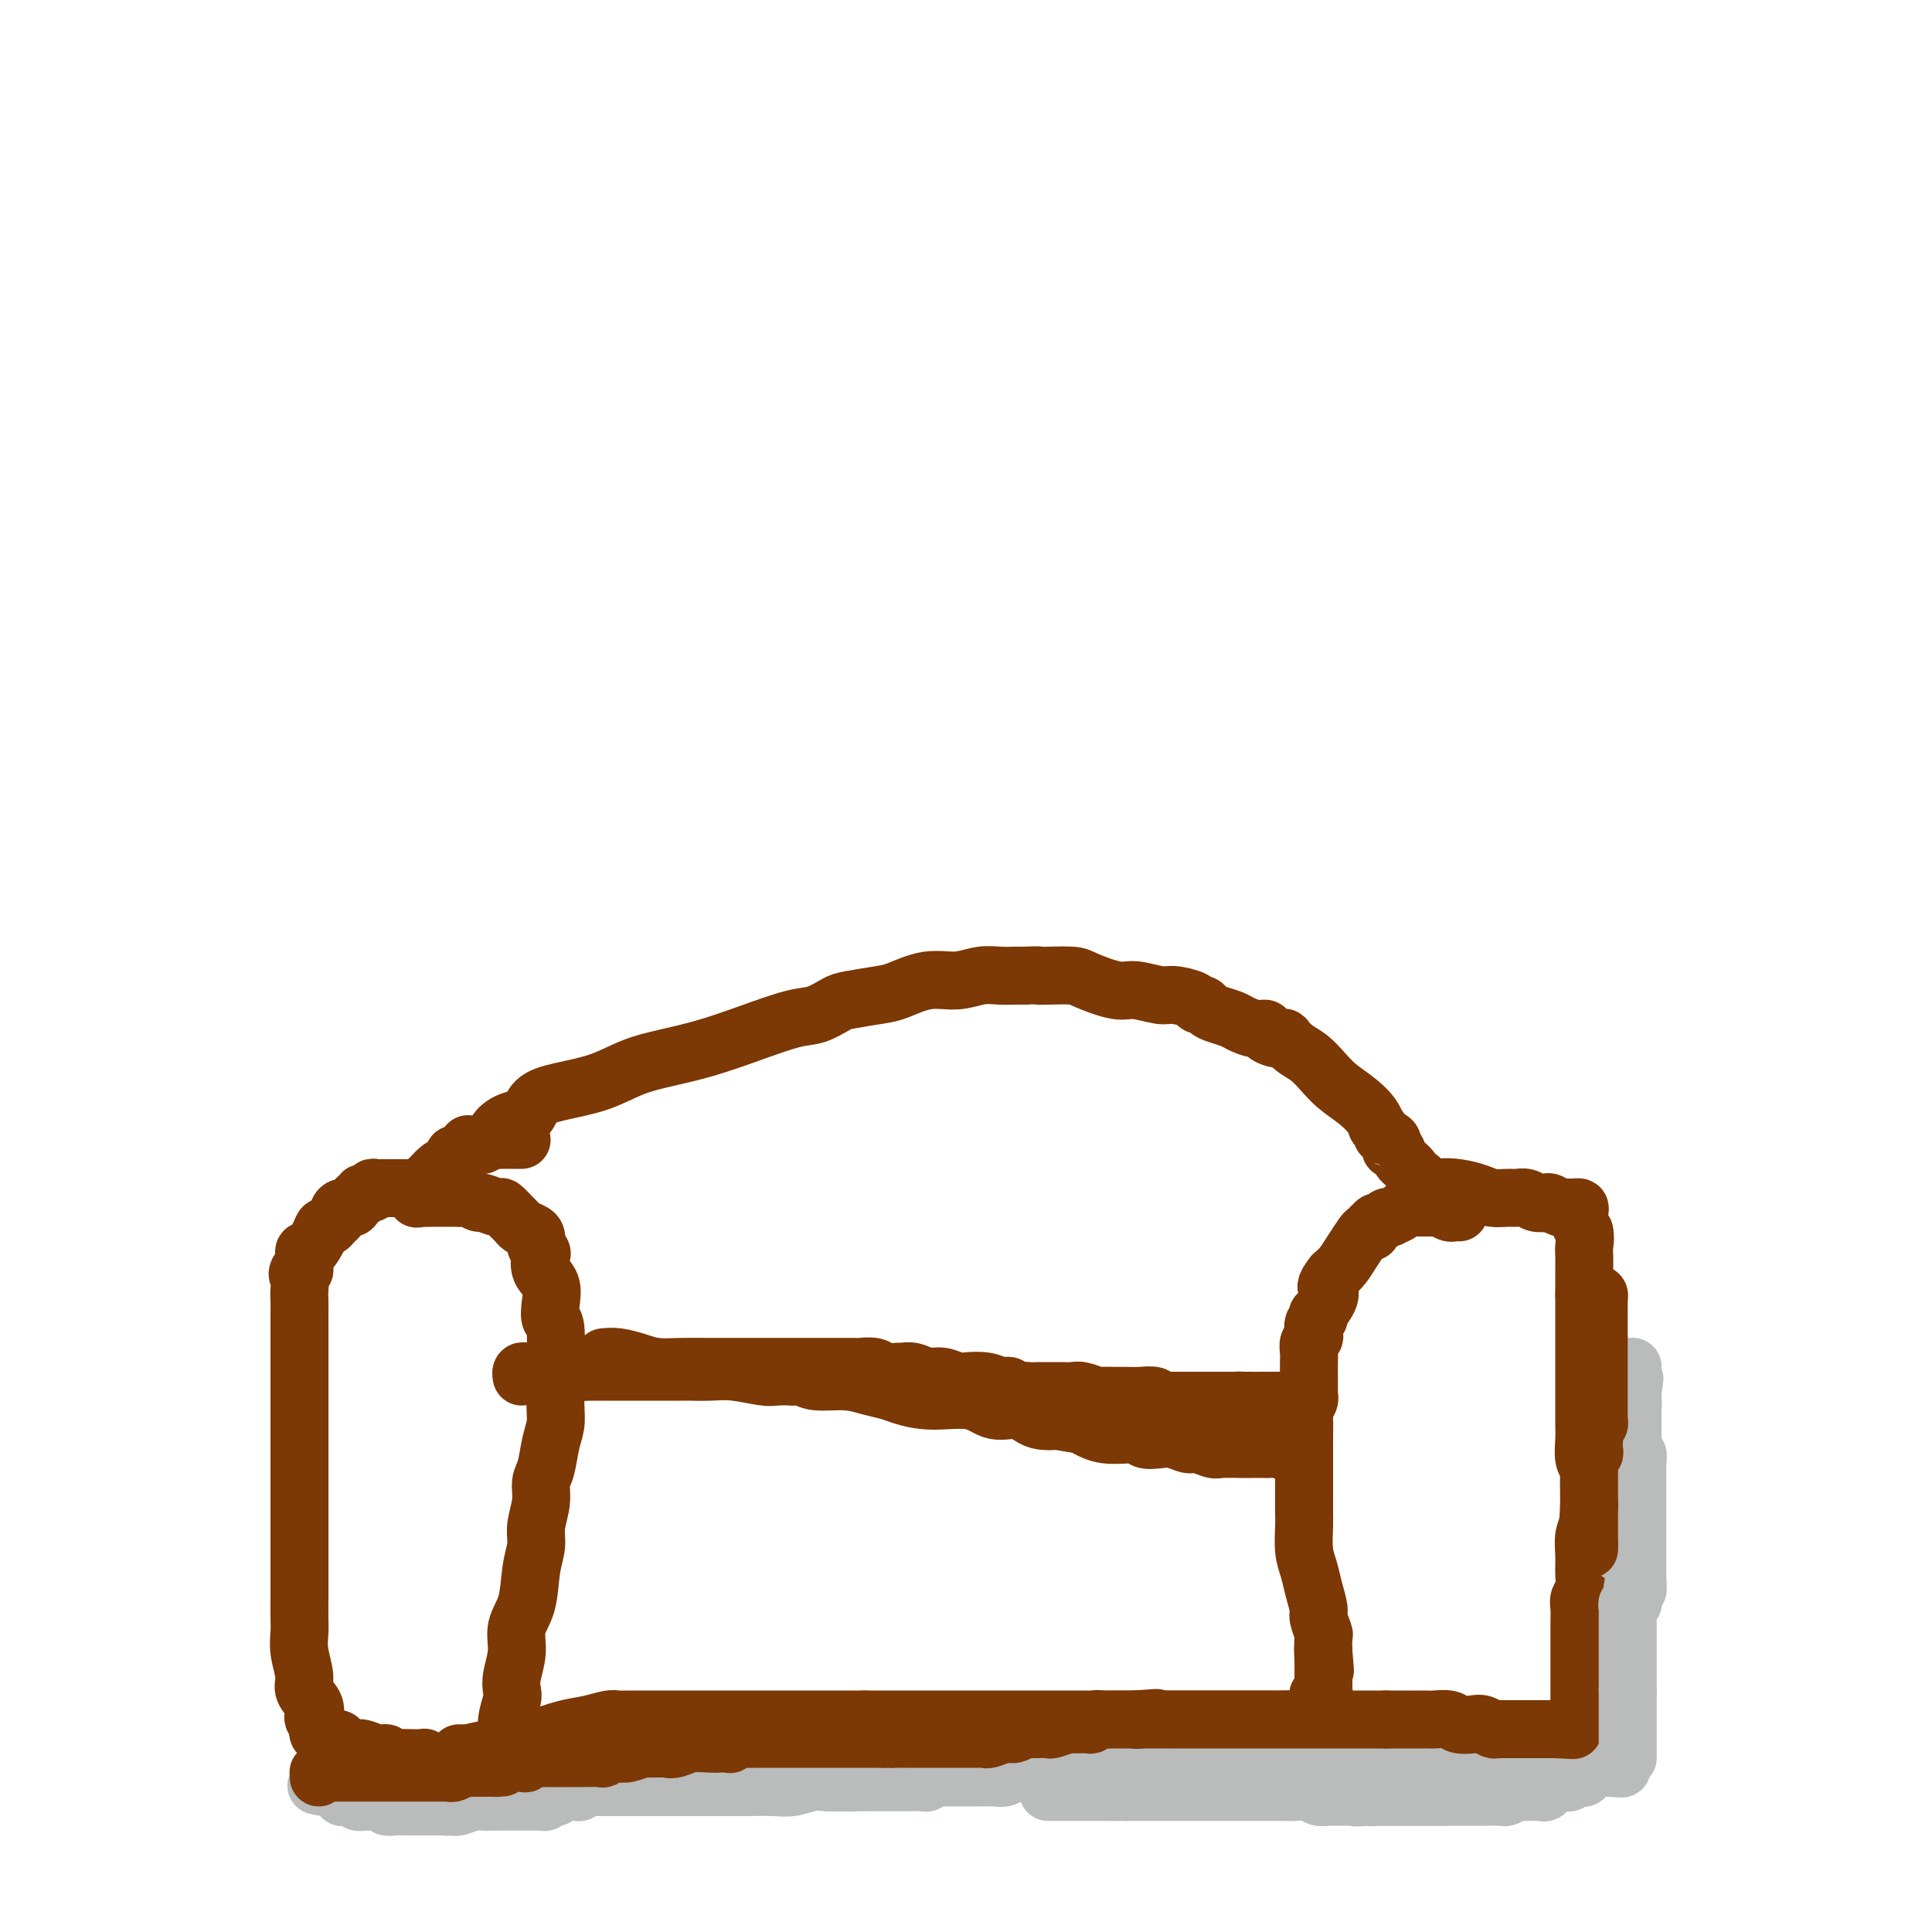<svg viewBox='0 0 400 400' version='1.1' xmlns='http://www.w3.org/2000/svg' xmlns:xlink='http://www.w3.org/1999/xlink'><g fill='none' stroke='#7C3805' stroke-width='12' stroke-linecap='round' stroke-linejoin='round'><path d='M94,240c0.233,0.201 0.467,0.402 1,0c0.533,-0.402 1.367,-1.407 2,-2c0.633,-0.593 1.066,-0.773 2,-1c0.934,-0.227 2.370,-0.501 3,-1c0.630,-0.499 0.454,-1.222 1,-2c0.546,-0.778 1.813,-1.611 3,-2c1.187,-0.389 2.293,-0.334 3,-1c0.707,-0.666 1.015,-2.051 2,-3c0.985,-0.949 2.648,-1.461 5,-2c2.352,-0.539 5.395,-1.105 8,-2c2.605,-0.895 4.773,-2.117 7,-3c2.227,-0.883 4.513,-1.426 7,-2c2.487,-0.574 5.173,-1.180 8,-2c2.827,-0.820 5.793,-1.855 9,-3c3.207,-1.145 6.655,-2.401 9,-3c2.345,-0.599 3.588,-0.540 5,-1c1.412,-0.460 2.995,-1.437 4,-2c1.005,-0.563 1.433,-0.710 3,-1c1.567,-0.290 4.274,-0.722 6,-1c1.726,-0.278 2.471,-0.400 4,-1c1.529,-0.600 3.841,-1.677 6,-2c2.159,-0.323 4.164,0.110 6,0c1.836,-0.110 3.502,-0.761 5,-1c1.498,-0.239 2.826,-0.064 4,0c1.174,0.064 2.192,0.018 3,0c0.808,-0.018 1.404,-0.009 2,0'/><path d='M212,202c3.726,-0.157 3.043,-0.048 3,0c-0.043,0.048 0.556,0.036 2,0c1.444,-0.036 3.735,-0.097 5,0c1.265,0.097 1.506,0.351 3,1c1.494,0.649 4.243,1.693 6,2c1.757,0.307 2.523,-0.124 4,0c1.477,0.124 3.667,0.803 5,1c1.333,0.197 1.810,-0.088 3,0c1.190,0.088 3.094,0.548 4,1c0.906,0.452 0.813,0.895 1,1c0.187,0.105 0.654,-0.127 1,0c0.346,0.127 0.571,0.612 1,1c0.429,0.388 1.061,0.678 2,1c0.939,0.322 2.183,0.678 3,1c0.817,0.322 1.206,0.612 2,1c0.794,0.388 1.991,0.875 3,1c1.009,0.125 1.829,-0.110 2,0c0.171,0.110 -0.308,0.566 0,1c0.308,0.434 1.402,0.847 2,1c0.598,0.153 0.701,0.047 1,0c0.299,-0.047 0.793,-0.036 1,0c0.207,0.036 0.128,0.095 0,0c-0.128,-0.095 -0.303,-0.346 0,0c0.303,0.346 1.085,1.289 2,2c0.915,0.711 1.965,1.191 3,2c1.035,0.809 2.057,1.947 3,3c0.943,1.053 1.808,2.020 3,3c1.192,0.980 2.711,1.974 4,3c1.289,1.026 2.347,2.084 3,3c0.653,0.916 0.901,1.690 1,2c0.099,0.310 0.050,0.155 0,0'/><path d='M285,233c2.272,2.570 0.952,1.993 1,2c0.048,0.007 1.465,0.596 2,1c0.535,0.404 0.188,0.621 0,1c-0.188,0.379 -0.218,0.918 0,1c0.218,0.082 0.684,-0.293 1,0c0.316,0.293 0.481,1.254 1,2c0.519,0.746 1.392,1.275 2,2c0.608,0.725 0.950,1.644 1,2c0.050,0.356 -0.193,0.147 0,0c0.193,-0.147 0.821,-0.232 1,0c0.179,0.232 -0.092,0.781 0,1c0.092,0.219 0.546,0.110 1,0'/><path d='M295,245c2.039,2.095 2.136,1.332 3,1c0.864,-0.332 2.497,-0.232 4,0c1.503,0.232 2.878,0.597 4,1c1.122,0.403 1.991,0.844 3,1c1.009,0.156 2.158,0.028 3,0c0.842,-0.028 1.376,0.044 2,0c0.624,-0.044 1.336,-0.204 2,0c0.664,0.204 1.278,0.773 2,1c0.722,0.227 1.551,0.113 2,0c0.449,-0.113 0.516,-0.227 1,0c0.484,0.227 1.383,0.793 2,1c0.617,0.207 0.953,0.056 1,0c0.047,-0.056 -0.194,-0.016 0,0c0.194,0.016 0.823,0.006 1,0c0.177,-0.006 -0.097,-0.010 0,0c0.097,0.010 0.565,0.033 1,0c0.435,-0.033 0.838,-0.122 1,0c0.162,0.122 0.082,0.456 0,1c-0.082,0.544 -0.166,1.298 0,2c0.166,0.702 0.583,1.351 1,2'/><path d='M328,255c0.309,1.363 0.083,2.269 0,3c-0.083,0.731 -0.022,1.286 0,2c0.022,0.714 0.006,1.585 0,3c-0.006,1.415 -0.002,3.372 0,5c0.002,1.628 0.000,2.928 0,4c-0.000,1.072 -0.000,1.918 0,3c0.000,1.082 -0.000,2.401 0,4c0.000,1.599 0.000,3.480 0,5c-0.000,1.520 -0.001,2.680 0,4c0.001,1.320 0.004,2.801 0,4c-0.004,1.199 -0.015,2.116 0,3c0.015,0.884 0.058,1.734 0,3c-0.058,1.266 -0.215,2.946 0,4c0.215,1.054 0.804,1.481 1,2c0.196,0.519 -0.000,1.128 0,3c0.000,1.872 0.197,5.005 0,7c-0.197,1.995 -0.789,2.852 -1,4c-0.211,1.148 -0.043,2.585 0,4c0.043,1.415 -0.041,2.806 0,4c0.041,1.194 0.207,2.191 0,3c-0.207,0.809 -0.788,1.429 -1,2c-0.212,0.571 -0.057,1.094 0,2c0.057,0.906 0.015,2.194 0,3c-0.015,0.806 -0.004,1.131 0,2c0.004,0.869 0.001,2.281 0,3c-0.001,0.719 -0.000,0.746 0,2c0.000,1.254 0.000,3.737 0,5c-0.000,1.263 -0.000,1.308 0,2c0.000,0.692 0.000,2.033 0,3c-0.000,0.967 -0.000,1.562 0,2c0.000,0.438 0.000,0.719 0,1'/><path d='M327,356c-0.156,15.711 -0.044,4.489 0,0c0.044,-4.489 0.022,-2.244 0,0'/><path d='M302,251c0.097,0.008 0.194,0.016 0,0c-0.194,-0.016 -0.680,-0.057 -1,0c-0.320,0.057 -0.473,0.212 -1,0c-0.527,-0.212 -1.426,-0.789 -2,-1c-0.574,-0.211 -0.821,-0.054 -1,0c-0.179,0.054 -0.290,0.004 -1,0c-0.710,-0.004 -2.018,0.038 -3,0c-0.982,-0.038 -1.639,-0.155 -2,0c-0.361,0.155 -0.425,0.581 -1,1c-0.575,0.419 -1.659,0.829 -2,1c-0.341,0.171 0.063,0.102 0,0c-0.063,-0.102 -0.591,-0.239 -1,0c-0.409,0.239 -0.697,0.852 -1,1c-0.303,0.148 -0.620,-0.171 -1,0c-0.380,0.171 -0.822,0.832 -1,1c-0.178,0.168 -0.092,-0.156 0,0c0.092,0.156 0.190,0.794 0,1c-0.190,0.206 -0.670,-0.019 -1,0c-0.330,0.019 -0.511,0.284 -1,1c-0.489,0.716 -1.285,1.885 -2,3c-0.715,1.115 -1.347,2.176 -2,3c-0.653,0.824 -1.326,1.412 -2,2'/><path d='M276,264c-1.960,2.464 -1.361,2.625 -1,3c0.361,0.375 0.485,0.964 0,2c-0.485,1.036 -1.580,2.519 -2,3c-0.420,0.481 -0.164,-0.040 0,0c0.164,0.040 0.236,0.640 0,1c-0.236,0.360 -0.781,0.481 -1,1c-0.219,0.519 -0.111,1.437 0,2c0.111,0.563 0.226,0.772 0,1c-0.226,0.228 -0.793,0.474 -1,1c-0.207,0.526 -0.056,1.331 0,2c0.056,0.669 0.016,1.200 0,2c-0.016,0.800 -0.008,1.867 0,3c0.008,1.133 0.016,2.332 0,3c-0.016,0.668 -0.057,0.804 0,1c0.057,0.196 0.211,0.453 0,1c-0.211,0.547 -0.789,1.385 -1,2c-0.211,0.615 -0.057,1.006 0,2c0.057,0.994 0.015,2.591 0,4c-0.015,1.409 -0.004,2.630 0,4c0.004,1.370 0.000,2.891 0,4c-0.000,1.109 0.003,1.808 0,3c-0.003,1.192 -0.012,2.877 0,4c0.012,1.123 0.046,1.684 0,3c-0.046,1.316 -0.171,3.387 0,5c0.171,1.613 0.638,2.769 1,4c0.362,1.231 0.619,2.538 1,4c0.381,1.462 0.887,3.080 1,4c0.113,0.920 -0.165,1.144 0,2c0.165,0.856 0.775,2.346 1,3c0.225,0.654 0.064,0.473 0,1c-0.064,0.527 -0.032,1.764 0,3'/><path d='M274,342c0.619,7.644 0.166,1.754 0,0c-0.166,-1.754 -0.045,0.629 0,2c0.045,1.371 0.013,1.730 0,2c-0.013,0.270 -0.007,0.451 0,1c0.007,0.549 0.016,1.467 0,2c-0.016,0.533 -0.057,0.683 0,1c0.057,0.317 0.211,0.803 0,1c-0.211,0.197 -0.789,0.104 -1,0c-0.211,-0.104 -0.057,-0.220 0,0c0.057,0.220 0.016,0.777 0,1c-0.016,0.223 -0.008,0.111 0,0'/><path d='M108,236c-0.336,0.000 -0.671,0.000 -1,0c-0.329,-0.000 -0.651,-0.001 -1,0c-0.349,0.001 -0.723,0.004 -1,0c-0.277,-0.004 -0.455,-0.015 -1,0c-0.545,0.015 -1.455,0.057 -2,0c-0.545,-0.057 -0.724,-0.211 -1,0c-0.276,0.211 -0.649,0.788 -1,1c-0.351,0.212 -0.682,0.061 -1,0c-0.318,-0.061 -0.624,-0.031 -1,0c-0.376,0.031 -0.821,0.065 -1,0c-0.179,-0.065 -0.090,-0.228 0,0c0.090,0.228 0.182,0.849 0,1c-0.182,0.151 -0.640,-0.166 -1,0c-0.360,0.166 -0.624,0.817 -1,1c-0.376,0.183 -0.864,-0.102 -1,0c-0.136,0.102 0.079,0.590 0,1c-0.079,0.410 -0.451,0.740 -1,1c-0.549,0.260 -1.275,0.448 -2,1c-0.725,0.552 -1.448,1.468 -2,2c-0.552,0.532 -0.932,0.681 -1,1c-0.068,0.319 0.178,0.807 0,1c-0.178,0.193 -0.779,0.090 -1,0c-0.221,-0.090 -0.063,-0.169 0,0c0.063,0.169 0.032,0.584 0,1'/><path d='M87,247c-1.443,1.619 -0.551,1.166 0,1c0.551,-0.166 0.762,-0.045 1,0c0.238,0.045 0.501,0.012 1,0c0.499,-0.012 1.232,-0.004 2,0c0.768,0.004 1.572,0.005 2,0c0.428,-0.005 0.480,-0.017 1,0c0.520,0.017 1.509,0.061 2,0c0.491,-0.061 0.484,-0.228 1,0c0.516,0.228 1.557,0.853 2,1c0.443,0.147 0.290,-0.182 1,0c0.710,0.182 2.283,0.875 3,1c0.717,0.125 0.577,-0.317 1,0c0.423,0.317 1.409,1.394 2,2c0.591,0.606 0.785,0.743 1,1c0.215,0.257 0.449,0.636 1,1c0.551,0.364 1.417,0.713 2,1c0.583,0.287 0.881,0.510 1,1c0.119,0.490 0.060,1.245 0,2'/><path d='M111,258c1.496,1.543 1.237,1.402 1,2c-0.237,0.598 -0.452,1.937 0,3c0.452,1.063 1.571,1.851 2,3c0.429,1.149 0.168,2.660 0,4c-0.168,1.340 -0.241,2.508 0,3c0.241,0.492 0.798,0.308 1,2c0.202,1.692 0.051,5.259 0,7c-0.051,1.741 -0.002,1.656 0,3c0.002,1.344 -0.042,4.116 0,6c0.042,1.884 0.170,2.880 0,4c-0.170,1.120 -0.638,2.365 -1,4c-0.362,1.635 -0.618,3.661 -1,5c-0.382,1.339 -0.890,1.990 -1,3c-0.110,1.010 0.179,2.380 0,4c-0.179,1.620 -0.826,3.489 -1,5c-0.174,1.511 0.126,2.664 0,4c-0.126,1.336 -0.679,2.854 -1,5c-0.321,2.146 -0.412,4.921 -1,7c-0.588,2.079 -1.673,3.461 -2,5c-0.327,1.539 0.105,3.233 0,5c-0.105,1.767 -0.746,3.607 -1,5c-0.254,1.393 -0.121,2.338 0,3c0.121,0.662 0.228,1.042 0,2c-0.228,0.958 -0.793,2.495 -1,4c-0.207,1.505 -0.055,2.978 0,4c0.055,1.022 0.015,1.594 0,2c-0.015,0.406 -0.004,0.645 0,1c0.004,0.355 0.001,0.826 0,1c-0.001,0.174 -0.000,0.050 0,0c0.000,-0.050 0.000,-0.025 0,0'/><path d='M96,247c-0.789,0.008 -1.579,0.016 -2,0c-0.421,-0.016 -0.474,-0.057 -1,0c-0.526,0.057 -1.525,0.211 -2,0c-0.475,-0.211 -0.427,-0.789 -1,-1c-0.573,-0.211 -1.768,-0.057 -2,0c-0.232,0.057 0.499,0.015 0,0c-0.499,-0.015 -2.228,-0.004 -3,0c-0.772,0.004 -0.588,0.001 -1,0c-0.412,-0.001 -1.419,0.000 -2,0c-0.581,-0.000 -0.734,-0.001 -1,0c-0.266,0.001 -0.643,0.004 -1,0c-0.357,-0.004 -0.692,-0.016 -1,0c-0.308,0.016 -0.589,0.061 -1,0c-0.411,-0.061 -0.950,-0.229 -1,0c-0.050,0.229 0.391,0.854 0,1c-0.391,0.146 -1.614,-0.186 -2,0c-0.386,0.186 0.064,0.890 0,1c-0.064,0.110 -0.643,-0.374 -1,0c-0.357,0.374 -0.491,1.605 -1,2c-0.509,0.395 -1.393,-0.048 -2,0c-0.607,0.048 -0.936,0.586 -1,1c-0.064,0.414 0.139,0.704 0,1c-0.139,0.296 -0.618,0.599 -1,1c-0.382,0.401 -0.666,0.901 -1,1c-0.334,0.099 -0.716,-0.202 -1,0c-0.284,0.202 -0.468,0.908 -1,2c-0.532,1.092 -1.411,2.571 -2,3c-0.589,0.429 -0.889,-0.192 -1,0c-0.111,0.192 -0.032,1.198 0,2c0.032,0.802 0.016,1.401 0,2'/><path d='M63,263c-2.083,2.255 -1.290,-0.108 -1,0c0.290,0.108 0.078,2.686 0,4c-0.078,1.314 -0.021,1.362 0,2c0.021,0.638 0.006,1.865 0,3c-0.006,1.135 -0.001,2.177 0,4c0.001,1.823 0.000,4.428 0,6c-0.000,1.572 -0.000,2.110 0,3c0.000,0.890 0.000,2.131 0,3c-0.000,0.869 -0.000,1.365 0,2c0.000,0.635 0.000,1.409 0,4c-0.000,2.591 -0.000,7.000 0,9c0.000,2.000 0.000,1.592 0,2c-0.000,0.408 -0.000,1.631 0,4c0.000,2.369 0.000,5.882 0,8c-0.000,2.118 -0.000,2.839 0,4c0.000,1.161 0.000,2.761 0,4c-0.000,1.239 -0.001,2.118 0,3c0.001,0.882 0.005,1.766 0,3c-0.005,1.234 -0.017,2.819 0,4c0.017,1.181 0.065,1.958 0,3c-0.065,1.042 -0.241,2.349 0,4c0.241,1.651 0.901,3.647 1,5c0.099,1.353 -0.362,2.065 0,3c0.362,0.935 1.547,2.093 2,3c0.453,0.907 0.173,1.563 0,2c-0.173,0.437 -0.239,0.656 0,1c0.239,0.344 0.783,0.813 1,1c0.217,0.187 0.109,0.094 0,0'/><path d='M66,357c0.636,2.482 0.225,1.187 0,1c-0.225,-0.187 -0.263,0.734 0,1c0.263,0.266 0.829,-0.122 1,0c0.171,0.122 -0.053,0.755 0,1c0.053,0.245 0.383,0.103 1,0c0.617,-0.103 1.520,-0.167 2,0c0.480,0.167 0.538,0.566 1,1c0.462,0.434 1.327,0.905 2,1c0.673,0.095 1.153,-0.185 2,0c0.847,0.185 2.061,0.834 3,1c0.939,0.166 1.603,-0.152 2,0c0.397,0.152 0.527,0.773 1,1c0.473,0.227 1.288,0.060 2,0c0.712,-0.060 1.322,-0.012 2,0c0.678,0.012 1.423,-0.011 2,0c0.577,0.011 0.985,0.055 1,0c0.015,-0.055 -0.365,-0.211 0,0c0.365,0.211 1.474,0.789 2,1c0.526,0.211 0.469,0.057 1,0c0.531,-0.057 1.648,-0.015 2,0c0.352,0.015 -0.063,0.004 0,0c0.063,-0.004 0.605,-0.001 1,0c0.395,0.001 0.645,0.000 1,0c0.355,-0.000 0.816,-0.000 1,0c0.184,0.000 0.092,0.000 0,0'/><path d='M95,363c0.273,0.009 0.545,0.018 1,0c0.455,-0.018 1.092,-0.063 1,0c-0.092,0.063 -0.914,0.234 0,0c0.914,-0.234 3.563,-0.875 5,-1c1.437,-0.125 1.663,0.264 3,0c1.337,-0.264 3.786,-1.181 6,-2c2.214,-0.819 4.193,-1.540 6,-2c1.807,-0.460 3.443,-0.659 5,-1c1.557,-0.341 3.036,-0.823 4,-1c0.964,-0.177 1.413,-0.047 2,0c0.587,0.047 1.311,0.013 2,0c0.689,-0.013 1.343,-0.003 3,0c1.657,0.003 4.317,0.001 7,0c2.683,-0.001 5.389,-0.000 10,0c4.611,0.000 11.126,0.000 14,0c2.874,-0.000 2.107,-0.000 4,0c1.893,0.000 6.447,0.000 11,0'/><path d='M179,356c8.939,0.000 4.786,0.000 4,0c-0.786,-0.000 1.793,-0.000 4,0c2.207,0.000 4.041,0.000 6,0c1.959,-0.000 4.044,-0.000 6,0c1.956,0.000 3.784,0.000 7,0c3.216,-0.000 7.819,-0.000 11,0c3.181,0.000 4.940,0.000 7,0c2.060,-0.000 4.422,-0.000 7,0c2.578,0.000 5.371,0.000 8,0c2.629,-0.000 5.095,-0.000 7,0c1.905,0.000 3.248,0.000 5,0c1.752,-0.000 3.914,-0.000 5,0c1.086,0.000 1.097,0.000 1,0c-0.097,-0.000 -0.301,-0.001 0,0c0.301,0.001 1.107,0.003 2,0c0.893,-0.003 1.873,-0.012 3,0c1.127,0.012 2.399,0.046 4,0c1.601,-0.046 3.530,-0.170 5,0c1.470,0.170 2.481,0.634 4,1c1.519,0.366 3.544,0.634 5,1c1.456,0.366 2.341,0.830 3,1c0.659,0.170 1.093,0.046 1,0c-0.093,-0.046 -0.712,-0.012 0,0c0.712,0.012 2.755,0.003 5,0c2.245,-0.003 4.693,-0.001 7,0c2.307,0.001 4.474,0.000 6,0c1.526,-0.000 2.411,-0.000 3,0c0.589,0.000 0.883,0.000 1,0c0.117,-0.000 0.059,-0.000 0,0'/><path d='M306,359c20.331,0.464 7.658,0.124 4,0c-3.658,-0.124 1.700,-0.033 5,0c3.300,0.033 4.542,0.009 5,0c0.458,-0.009 0.131,-0.003 0,0c-0.131,0.003 -0.065,0.001 0,0'/><path d='M270,301c-0.338,0.008 -0.676,0.016 -1,0c-0.324,-0.016 -0.634,-0.057 -1,0c-0.366,0.057 -0.788,0.211 -1,0c-0.212,-0.211 -0.215,-0.789 -1,-1c-0.785,-0.211 -2.354,-0.057 -3,0c-0.646,0.057 -0.370,0.016 -1,0c-0.630,-0.016 -2.165,-0.008 -3,0c-0.835,0.008 -0.971,0.017 -2,0c-1.029,-0.017 -2.950,-0.061 -4,0c-1.050,0.061 -1.228,0.226 -2,0c-0.772,-0.226 -2.137,-0.844 -3,-1c-0.863,-0.156 -1.225,0.150 -2,0c-0.775,-0.150 -1.963,-0.757 -3,-1c-1.037,-0.243 -1.921,-0.123 -3,0c-1.079,0.123 -2.351,0.250 -3,0c-0.649,-0.250 -0.675,-0.875 -2,-1c-1.325,-0.125 -3.950,0.250 -6,0c-2.050,-0.250 -3.525,-1.125 -5,-2'/><path d='M224,295c-8.053,-1.190 -5.186,-1.164 -5,-1c0.186,0.164 -2.311,0.465 -4,0c-1.689,-0.465 -2.571,-1.697 -4,-2c-1.429,-0.303 -3.407,0.322 -5,0c-1.593,-0.322 -2.803,-1.592 -5,-2c-2.197,-0.408 -5.383,0.044 -8,0c-2.617,-0.044 -4.665,-0.585 -6,-1c-1.335,-0.415 -1.957,-0.703 -3,-1c-1.043,-0.297 -2.508,-0.601 -4,-1c-1.492,-0.399 -3.010,-0.891 -5,-1c-1.990,-0.109 -4.452,0.167 -6,0c-1.548,-0.167 -2.183,-0.776 -3,-1c-0.817,-0.224 -1.817,-0.064 -2,0c-0.183,0.064 0.451,0.031 0,0c-0.451,-0.031 -1.988,-0.061 -3,0c-1.012,0.061 -1.500,0.212 -3,0c-1.500,-0.212 -4.010,-0.789 -6,-1c-1.990,-0.211 -3.458,-0.057 -5,0c-1.542,0.057 -3.157,0.015 -4,0c-0.843,-0.015 -0.914,-0.004 -1,0c-0.086,0.004 -0.186,0.001 -1,0c-0.814,-0.001 -2.341,-0.000 -3,0c-0.659,0.000 -0.451,0.000 -1,0c-0.549,-0.000 -1.855,-0.000 -3,0c-1.145,0.000 -2.128,0.000 -3,0c-0.872,-0.000 -1.634,-0.000 -3,0c-1.366,0.000 -3.336,0.000 -4,0c-0.664,-0.000 -0.023,-0.000 0,0c0.023,0.000 -0.571,0.000 -1,0c-0.429,-0.000 -0.694,-0.000 -1,0c-0.306,0.000 -0.653,0.000 -1,0'/><path d='M121,284c-7.172,-0.155 -2.603,-0.041 -1,0c1.603,0.041 0.241,0.011 -1,0c-1.241,-0.011 -2.360,-0.003 -3,0c-0.640,0.003 -0.802,0.001 -1,0c-0.198,-0.001 -0.434,0.000 -1,0c-0.566,-0.000 -1.462,-0.001 -2,0c-0.538,0.001 -0.719,0.004 -1,0c-0.281,-0.004 -0.664,-0.015 -1,0c-0.336,0.015 -0.626,0.056 -1,0c-0.374,-0.056 -0.831,-0.207 -1,0c-0.169,0.207 -0.048,0.774 0,1c0.048,0.226 0.024,0.113 0,0'/><path d='M125,281c0.904,-0.083 1.809,-0.166 3,0c1.191,0.166 2.670,0.580 4,1c1.330,0.420 2.512,0.845 4,1c1.488,0.155 3.283,0.042 5,0c1.717,-0.042 3.356,-0.011 5,0c1.644,0.011 3.293,0.003 5,0c1.707,-0.003 3.471,-0.001 5,0c1.529,0.001 2.822,0.000 4,0c1.178,-0.000 2.239,-0.000 3,0c0.761,0.000 1.220,0.000 2,0c0.780,-0.000 1.879,-0.001 3,0c1.121,0.001 2.263,0.004 4,0c1.737,-0.004 4.070,-0.015 5,0c0.930,0.015 0.458,0.057 1,0c0.542,-0.057 2.098,-0.212 3,0c0.902,0.212 1.151,0.793 2,1c0.849,0.207 2.299,0.040 3,0c0.701,-0.040 0.653,0.045 1,0c0.347,-0.045 1.088,-0.222 2,0c0.912,0.222 1.994,0.843 3,1c1.006,0.157 1.937,-0.150 3,0c1.063,0.150 2.260,0.758 3,1c0.740,0.242 1.025,0.117 2,0c0.975,-0.117 2.640,-0.225 4,0c1.360,0.225 2.416,0.782 3,1c0.584,0.218 0.696,0.097 1,0c0.304,-0.097 0.801,-0.171 1,0c0.199,0.171 0.099,0.585 0,1'/><path d='M209,288c4.678,0.774 2.374,0.207 2,0c-0.374,-0.207 1.184,-0.056 2,0c0.816,0.056 0.890,0.015 1,0c0.110,-0.015 0.255,-0.005 1,0c0.745,0.005 2.092,0.005 3,0c0.908,-0.005 1.379,-0.015 2,0c0.621,0.015 1.392,0.057 2,0c0.608,-0.057 1.054,-0.211 2,0c0.946,0.211 2.391,0.789 3,1c0.609,0.211 0.380,0.056 1,0c0.620,-0.056 2.088,-0.011 3,0c0.912,0.011 1.266,-0.011 2,0c0.734,0.011 1.846,0.056 3,0c1.154,-0.056 2.351,-0.211 3,0c0.649,0.211 0.751,0.789 1,1c0.249,0.211 0.647,0.057 1,0c0.353,-0.057 0.663,-0.015 1,0c0.337,0.015 0.701,0.004 1,0c0.299,-0.004 0.532,-0.001 1,0c0.468,0.001 1.172,0.000 2,0c0.828,-0.000 1.780,-0.000 2,0c0.220,0.000 -0.292,0.000 0,0c0.292,-0.000 1.388,-0.000 2,0c0.612,0.000 0.741,0.000 1,0c0.259,-0.000 0.647,-0.000 1,0c0.353,0.000 0.672,0.000 1,0c0.328,-0.000 0.665,-0.000 1,0c0.335,0.000 0.667,0.000 1,0'/><path d='M255,290c7.566,0.309 3.480,0.083 2,0c-1.480,-0.083 -0.354,-0.022 1,0c1.354,0.022 2.936,0.006 4,0c1.064,-0.006 1.608,-0.002 2,0c0.392,0.002 0.631,0.000 1,0c0.369,-0.000 0.870,-0.000 1,0c0.130,0.000 -0.109,0.000 0,0c0.109,-0.000 0.568,-0.000 1,0c0.432,0.000 0.838,0.000 1,0c0.162,-0.000 0.081,-0.000 0,0'/></g>
<g fill='none' stroke='#BABBBB' stroke-width='12' stroke-linecap='round' stroke-linejoin='round'><path d='M325,366c0.112,0.415 0.223,0.829 0,1c-0.223,0.171 -0.781,0.097 -1,0c-0.219,-0.097 -0.100,-0.218 0,0c0.100,0.218 0.180,0.776 0,1c-0.180,0.224 -0.622,0.112 -1,0c-0.378,-0.112 -0.693,-0.226 -1,0c-0.307,0.226 -0.607,0.793 -1,1c-0.393,0.207 -0.879,0.056 -1,0c-0.121,-0.056 0.122,-0.015 0,0c-0.122,0.015 -0.610,0.004 -1,0c-0.390,-0.004 -0.682,-0.001 -1,0c-0.318,0.001 -0.661,0.000 -1,0c-0.339,-0.000 -0.673,-0.000 -1,0c-0.327,0.000 -0.647,-0.000 -1,0c-0.353,0.000 -0.739,0.000 -1,0c-0.261,-0.000 -0.398,-0.001 -1,0c-0.602,0.001 -1.670,0.004 -2,0c-0.330,-0.004 0.079,-0.015 0,0c-0.079,0.015 -0.646,0.056 -1,0c-0.354,-0.056 -0.494,-0.207 -1,0c-0.506,0.207 -1.378,0.774 -2,1c-0.622,0.226 -0.994,0.113 -1,0c-0.006,-0.113 0.354,-0.226 0,0c-0.354,0.226 -1.421,0.793 -2,1c-0.579,0.207 -0.671,0.056 -1,0c-0.329,-0.056 -0.896,-0.015 -1,0c-0.104,0.015 0.256,0.004 0,0c-0.256,-0.004 -1.128,-0.002 -2,0'/><path d='M300,371c-3.999,1.000 -1.495,1.000 -1,1c0.495,0.000 -1.018,0.000 -2,0c-0.982,-0.000 -1.432,-0.000 -2,0c-0.568,0.000 -1.255,0.000 -2,0c-0.745,-0.000 -1.547,-0.000 -2,0c-0.453,0.000 -0.555,0.001 -1,0c-0.445,-0.001 -1.231,-0.004 -2,0c-0.769,0.004 -1.519,0.016 -2,0c-0.481,-0.016 -0.691,-0.061 -1,0c-0.309,0.061 -0.715,0.228 -1,0c-0.285,-0.228 -0.447,-0.849 -1,-1c-0.553,-0.151 -1.496,0.170 -2,0c-0.504,-0.170 -0.567,-0.830 -1,-1c-0.433,-0.170 -1.234,0.152 -2,0c-0.766,-0.152 -1.497,-0.776 -2,-1c-0.503,-0.224 -0.779,-0.046 -1,0c-0.221,0.046 -0.388,-0.041 -1,0c-0.612,0.041 -1.668,0.208 -2,0c-0.332,-0.208 0.062,-0.792 0,-1c-0.062,-0.208 -0.579,-0.042 -1,0c-0.421,0.042 -0.747,-0.042 -1,0c-0.253,0.042 -0.435,0.208 -1,0c-0.565,-0.208 -1.514,-0.792 -2,-1c-0.486,-0.208 -0.510,-0.042 -1,0c-0.490,0.042 -1.446,-0.041 -2,0c-0.554,0.041 -0.705,0.207 -1,0c-0.295,-0.207 -0.733,-0.786 -1,-1c-0.267,-0.214 -0.362,-0.061 -1,0c-0.638,0.061 -1.819,0.031 -3,0'/><path d='M258,366c-4.470,-0.929 -1.646,-0.253 -1,0c0.646,0.253 -0.888,0.082 -2,0c-1.112,-0.082 -1.804,-0.073 -2,0c-0.196,0.073 0.102,0.212 0,0c-0.102,-0.212 -0.604,-0.775 -1,-1c-0.396,-0.225 -0.687,-0.113 -1,0c-0.313,0.113 -0.648,0.226 -1,0c-0.352,-0.226 -0.722,-0.793 -1,-1c-0.278,-0.207 -0.465,-0.056 -1,0c-0.535,0.056 -1.417,0.015 -2,0c-0.583,-0.015 -0.868,-0.004 -1,0c-0.132,0.004 -0.112,0.001 -1,0c-0.888,-0.001 -2.686,-0.000 -4,0c-1.314,0.000 -2.145,0.000 -3,0c-0.855,-0.000 -1.735,0.000 -2,0c-0.265,-0.000 0.085,-0.000 0,0c-0.085,0.000 -0.606,0.000 -1,0c-0.394,-0.000 -0.661,-0.001 -1,0c-0.339,0.001 -0.749,0.004 -1,0c-0.251,-0.004 -0.343,-0.015 -1,0c-0.657,0.015 -1.878,0.057 -3,0c-1.122,-0.057 -2.146,-0.212 -3,0c-0.854,0.212 -1.538,0.792 -2,1c-0.462,0.208 -0.701,0.046 -1,0c-0.299,-0.046 -0.657,0.026 -1,0c-0.343,-0.026 -0.669,-0.150 -1,0c-0.331,0.150 -0.665,0.575 -1,1'/><path d='M219,366c-6.398,-0.061 -2.893,-0.212 -2,0c0.893,0.212 -0.824,0.788 -2,1c-1.176,0.212 -1.810,0.061 -2,0c-0.190,-0.061 0.062,-0.030 0,0c-0.062,0.030 -0.440,0.061 -1,0c-0.560,-0.061 -1.302,-0.212 -2,0c-0.698,0.212 -1.353,0.789 -2,1c-0.647,0.211 -1.287,0.057 -2,0c-0.713,-0.057 -1.500,-0.015 -2,0c-0.500,0.015 -0.712,0.004 -1,0c-0.288,-0.004 -0.653,-0.001 -1,0c-0.347,0.001 -0.678,0.000 -1,0c-0.322,-0.000 -0.635,0.000 -1,0c-0.365,-0.000 -0.780,-0.001 -1,0c-0.220,0.001 -0.244,0.004 -1,0c-0.756,-0.004 -2.243,-0.015 -3,0c-0.757,0.015 -0.782,0.057 -1,0c-0.218,-0.057 -0.628,-0.211 -1,0c-0.372,0.211 -0.705,0.789 -1,1c-0.295,0.211 -0.551,0.057 -1,0c-0.449,-0.057 -1.090,-0.015 -2,0c-0.910,0.015 -2.089,0.004 -3,0c-0.911,-0.004 -1.554,-0.001 -2,0c-0.446,0.001 -0.695,0.000 -1,0c-0.305,-0.000 -0.665,-0.000 -1,0c-0.335,0.000 -0.646,0.001 -1,0c-0.354,-0.001 -0.752,-0.003 -1,0c-0.248,0.003 -0.345,0.011 -1,0c-0.655,-0.011 -1.869,-0.041 -3,0c-1.131,0.041 -2.180,0.155 -3,0c-0.820,-0.155 -1.410,-0.577 -2,-1'/><path d='M171,368c-7.808,0.293 -3.327,0.027 -2,0c1.327,-0.027 -0.502,0.186 -1,0c-0.498,-0.186 0.333,-0.772 0,-1c-0.333,-0.228 -1.829,-0.100 -3,0c-1.171,0.100 -2.017,0.170 -3,0c-0.983,-0.170 -2.103,-0.582 -3,-1c-0.897,-0.418 -1.570,-0.843 -2,-1c-0.430,-0.157 -0.618,-0.046 -1,0c-0.382,0.046 -0.958,0.026 -1,0c-0.042,-0.026 0.451,-0.060 0,0c-0.451,0.060 -1.847,0.212 -3,0c-1.153,-0.212 -2.063,-0.789 -3,-1c-0.937,-0.211 -1.899,-0.057 -3,0c-1.101,0.057 -2.340,0.015 -3,0c-0.660,-0.015 -0.742,-0.004 -1,0c-0.258,0.004 -0.693,0.001 -1,0c-0.307,-0.001 -0.486,-0.000 -1,0c-0.514,0.000 -1.364,0.000 -2,0c-0.636,-0.000 -1.057,-0.000 -1,0c0.057,0.000 0.591,0.000 0,0c-0.591,-0.000 -2.306,-0.000 -3,0c-0.694,0.000 -0.367,0.000 -1,0c-0.633,-0.000 -2.225,-0.001 -3,0c-0.775,0.001 -0.731,0.004 -1,0c-0.269,-0.004 -0.850,-0.015 -1,0c-0.150,0.015 0.131,0.057 0,0c-0.131,-0.057 -0.674,-0.211 -1,0c-0.326,0.211 -0.434,0.788 -1,1c-0.566,0.212 -1.590,0.061 -2,0c-0.410,-0.061 -0.205,-0.030 0,0'/><path d='M124,365c-3.818,0.332 -0.864,0.663 0,1c0.864,0.337 -0.361,0.682 -1,1c-0.639,0.318 -0.693,0.611 -1,1c-0.307,0.389 -0.869,0.875 -1,1c-0.131,0.125 0.168,-0.110 0,0c-0.168,0.110 -0.804,0.564 -1,1c-0.196,0.436 0.049,0.852 0,1c-0.049,0.148 -0.390,0.026 -1,0c-0.610,-0.026 -1.487,0.045 -2,0c-0.513,-0.045 -0.662,-0.204 -1,0c-0.338,0.204 -0.864,0.773 -1,1c-0.136,0.227 0.117,0.113 0,0c-0.117,-0.113 -0.605,-0.227 -1,0c-0.395,0.227 -0.696,0.793 -1,1c-0.304,0.207 -0.610,0.056 -1,0c-0.390,-0.056 -0.863,-0.015 -1,0c-0.137,0.015 0.062,0.004 0,0c-0.062,-0.004 -0.386,-0.001 -1,0c-0.614,0.001 -1.520,0.001 -2,0c-0.480,-0.001 -0.536,-0.001 -1,0c-0.464,0.001 -1.336,0.004 -2,0c-0.664,-0.004 -1.120,-0.015 -2,0c-0.880,0.015 -2.184,0.056 -3,0c-0.816,-0.056 -1.143,-0.207 -2,0c-0.857,0.207 -2.245,0.774 -3,1c-0.755,0.226 -0.878,0.113 -1,0'/><path d='M94,374c-2.869,0.155 -1.542,0.041 -1,0c0.542,-0.041 0.300,-0.011 0,0c-0.300,0.011 -0.658,0.003 -1,0c-0.342,-0.003 -0.669,-0.001 -1,0c-0.331,0.001 -0.665,0.000 -1,0c-0.335,-0.000 -0.671,-0.000 -1,0c-0.329,0.000 -0.652,0.000 -1,0c-0.348,-0.000 -0.722,-0.000 -1,0c-0.278,0.000 -0.461,0.001 -1,0c-0.539,-0.001 -1.435,-0.004 -2,0c-0.565,0.004 -0.798,0.015 -1,0c-0.202,-0.015 -0.372,-0.057 -1,0c-0.628,0.057 -1.713,0.211 -2,0c-0.287,-0.211 0.225,-0.789 0,-1c-0.225,-0.211 -1.188,-0.056 -2,0c-0.812,0.056 -1.475,0.011 -2,0c-0.525,-0.011 -0.914,0.011 -1,0c-0.086,-0.011 0.131,-0.056 0,0c-0.131,0.056 -0.610,0.212 -1,0c-0.390,-0.212 -0.692,-0.793 -1,-1c-0.308,-0.207 -0.621,-0.040 -1,0c-0.379,0.040 -0.822,-0.045 -1,0c-0.178,0.045 -0.089,0.222 0,0c0.089,-0.222 0.179,-0.843 0,-1c-0.179,-0.157 -0.625,0.150 -1,0c-0.375,-0.150 -0.679,-0.757 -1,-1c-0.321,-0.243 -0.661,-0.121 -1,0'/><path d='M68,370c-4.282,-0.619 -1.985,-0.166 -1,0c0.985,0.166 0.660,0.044 1,0c0.340,-0.044 1.347,-0.012 2,0c0.653,0.012 0.953,0.003 1,0c0.047,-0.003 -0.160,-0.001 0,0c0.160,0.001 0.685,0.000 1,0c0.315,-0.000 0.419,-0.000 1,0c0.581,0.000 1.641,0.000 2,0c0.359,-0.000 0.019,-0.000 1,0c0.981,0.000 3.283,0.000 4,0c0.717,-0.000 -0.152,-0.000 0,0c0.152,0.000 1.325,0.000 2,0c0.675,-0.000 0.852,-0.000 1,0c0.148,0.000 0.268,0.000 1,0c0.732,-0.000 2.076,-0.000 3,0c0.924,0.000 1.427,0.000 2,0c0.573,-0.000 1.215,-0.000 2,0c0.785,0.000 1.711,0.000 2,0c0.289,-0.000 -0.060,-0.000 0,0c0.060,0.000 0.530,0.000 1,0'/><path d='M94,370c4.205,0.000 1.717,0.000 1,0c-0.717,-0.000 0.336,0.000 1,0c0.664,0.000 0.937,0.000 1,0c0.063,0.000 -0.085,0.000 0,0c0.085,-0.000 0.402,-0.000 1,0c0.598,0.000 1.476,0.000 2,0c0.524,-0.000 0.693,-0.000 1,0c0.307,0.000 0.750,0.000 1,0c0.250,-0.000 0.306,-0.000 1,0c0.694,0.000 2.025,0.000 3,0c0.975,-0.000 1.594,-0.000 2,0c0.406,0.000 0.601,0.000 1,0c0.399,-0.000 1.004,-0.000 2,0c0.996,0.000 2.384,0.000 4,0c1.616,-0.000 3.459,-0.000 5,0c1.541,0.000 2.778,0.000 4,0c1.222,-0.000 2.427,-0.000 4,0c1.573,0.000 3.512,0.000 5,0c1.488,-0.000 2.523,-0.000 4,0c1.477,0.000 3.394,0.000 5,0c1.606,-0.000 2.901,-0.000 4,0c1.099,0.000 2.001,0.001 3,0c0.999,-0.001 2.094,-0.004 3,0c0.906,0.004 1.622,0.015 3,0c1.378,-0.015 3.419,-0.057 5,0c1.581,0.057 2.702,0.211 4,0c1.298,-0.211 2.773,-0.788 4,-1c1.227,-0.212 2.208,-0.061 3,0c0.792,0.061 1.396,0.030 2,0'/><path d='M173,369c12.130,-0.150 2.956,-0.027 0,0c-2.956,0.027 0.306,-0.044 2,0c1.694,0.044 1.820,0.204 2,0c0.180,-0.204 0.414,-0.772 1,-1c0.586,-0.228 1.525,-0.116 2,0c0.475,0.116 0.486,0.238 1,0c0.514,-0.238 1.530,-0.834 2,-1c0.470,-0.166 0.393,0.099 1,0c0.607,-0.099 1.899,-0.563 3,-1c1.101,-0.437 2.011,-0.848 3,-1c0.989,-0.152 2.057,-0.044 3,0c0.943,0.044 1.762,0.026 2,0c0.238,-0.026 -0.105,-0.060 0,0c0.105,0.060 0.658,0.212 1,0c0.342,-0.212 0.473,-0.789 1,-1c0.527,-0.211 1.451,-0.057 2,0c0.549,0.057 0.725,0.015 1,0c0.275,-0.015 0.650,-0.004 1,0c0.350,0.004 0.676,0.002 1,0c0.324,-0.002 0.647,-0.004 1,0c0.353,0.004 0.737,0.015 1,0c0.263,-0.015 0.407,-0.057 1,0c0.593,0.057 1.635,0.212 3,0c1.365,-0.212 3.051,-0.793 4,-1c0.949,-0.207 1.160,-0.042 2,0c0.840,0.042 2.308,-0.040 3,0c0.692,0.040 0.610,0.203 1,0c0.390,-0.203 1.254,-0.772 2,-1c0.746,-0.228 1.373,-0.114 2,0'/><path d='M222,362c7.831,-1.083 2.909,-0.290 2,0c-0.909,0.290 2.194,0.078 4,0c1.806,-0.078 2.313,-0.021 3,0c0.687,0.021 1.553,0.006 2,0c0.447,-0.006 0.475,-0.001 1,0c0.525,0.001 1.547,0.000 2,0c0.453,-0.000 0.335,-0.000 1,0c0.665,0.000 2.111,-0.000 3,0c0.889,0.000 1.220,0.000 2,0c0.780,-0.000 2.011,-0.001 3,0c0.989,0.001 1.738,0.004 3,0c1.262,-0.004 3.038,-0.016 4,0c0.962,0.016 1.108,0.061 1,0c-0.108,-0.061 -0.472,-0.226 0,0c0.472,0.226 1.779,0.845 3,1c1.221,0.155 2.355,-0.154 4,0c1.645,0.154 3.802,0.772 5,1c1.198,0.228 1.437,0.065 2,0c0.563,-0.065 1.451,-0.033 2,0c0.549,0.033 0.758,0.065 1,0c0.242,-0.065 0.516,-0.228 1,0c0.484,0.228 1.177,0.849 2,1c0.823,0.151 1.777,-0.166 3,0c1.223,0.166 2.714,0.814 4,1c1.286,0.186 2.367,-0.090 3,0c0.633,0.090 0.816,0.545 1,1'/><path d='M284,367c9.979,0.774 3.926,0.207 2,0c-1.926,-0.207 0.275,-0.056 1,0c0.725,0.056 -0.027,0.015 1,0c1.027,-0.015 3.831,-0.004 5,0c1.169,0.004 0.701,0.001 1,0c0.299,-0.001 1.365,-0.000 2,0c0.635,0.000 0.838,0.000 1,0c0.162,-0.000 0.281,-0.000 1,0c0.719,0.000 2.038,0.000 3,0c0.962,-0.000 1.567,-0.000 2,0c0.433,0.000 0.693,0.000 1,0c0.307,-0.000 0.660,-0.000 1,0c0.340,0.000 0.666,0.000 1,0c0.334,-0.000 0.677,-0.000 1,0c0.323,0.000 0.625,0.000 1,0c0.375,-0.000 0.821,-0.000 1,0c0.179,0.000 0.089,0.000 0,0'/><path d='M307,364c0.331,0.000 0.662,0.000 1,0c0.338,-0.000 0.682,-0.000 1,0c0.318,0.000 0.610,0.000 1,0c0.390,-0.000 0.878,-0.000 1,0c0.122,0.000 -0.122,0.000 0,0c0.122,-0.000 0.610,-0.000 1,0c0.390,0.000 0.681,0.000 1,0c0.319,-0.000 0.666,-0.000 1,0c0.334,0.000 0.654,0.000 1,0c0.346,-0.000 0.719,-0.001 1,0c0.281,0.001 0.469,0.004 1,0c0.531,-0.004 1.403,-0.015 2,0c0.597,0.015 0.918,0.057 1,0c0.082,-0.057 -0.076,-0.211 0,0c0.076,0.211 0.387,0.789 1,1c0.613,0.211 1.527,0.057 2,0c0.473,-0.057 0.504,-0.015 1,0c0.496,0.015 1.456,0.004 2,0c0.544,-0.004 0.670,-0.001 1,0c0.330,0.001 0.863,-0.001 1,0c0.137,0.001 -0.122,0.004 0,0c0.122,-0.004 0.624,-0.015 1,0c0.376,0.015 0.627,0.057 1,0c0.373,-0.057 0.870,-0.211 1,0c0.130,0.211 -0.106,0.789 0,1c0.106,0.211 0.554,0.057 1,0c0.446,-0.057 0.889,-0.015 1,0c0.111,0.015 -0.111,0.004 0,0c0.111,-0.004 0.556,-0.002 1,0'/><path d='M334,366c3.938,0.309 0.281,0.083 -1,0c-1.281,-0.083 -0.188,-0.023 0,0c0.188,0.023 -0.528,0.009 -1,0c-0.472,-0.009 -0.700,-0.013 -1,0c-0.300,0.013 -0.672,0.042 -1,0c-0.328,-0.042 -0.613,-0.156 -1,0c-0.387,0.156 -0.877,0.581 -1,1c-0.123,0.419 0.121,0.830 0,1c-0.121,0.170 -0.607,0.098 -1,0c-0.393,-0.098 -0.693,-0.222 -1,0c-0.307,0.222 -0.621,0.792 -1,1c-0.379,0.208 -0.822,0.056 -1,0c-0.178,-0.056 -0.089,-0.016 0,0c0.089,0.016 0.179,0.007 0,0c-0.179,-0.007 -0.625,-0.012 -1,0c-0.375,0.012 -0.678,0.042 -1,0c-0.322,-0.042 -0.663,-0.155 -1,0c-0.337,0.155 -0.668,0.577 -1,1'/><path d='M320,370c-2.179,0.558 -0.625,-0.047 0,0c0.625,0.047 0.322,0.745 0,1c-0.322,0.255 -0.665,0.068 -1,0c-0.335,-0.068 -0.664,-0.018 -1,0c-0.336,0.018 -0.681,0.004 -1,0c-0.319,-0.004 -0.614,0.003 -1,0c-0.386,-0.003 -0.863,-0.015 -1,0c-0.137,0.015 0.066,0.057 0,0c-0.066,-0.057 -0.402,-0.211 -1,0c-0.598,0.211 -1.459,0.789 -2,1c-0.541,0.211 -0.761,0.057 -1,0c-0.239,-0.057 -0.498,-0.015 -1,0c-0.502,0.015 -1.248,0.004 -2,0c-0.752,-0.004 -1.510,-0.001 -2,0c-0.490,0.001 -0.712,0.000 -1,0c-0.288,-0.000 -0.640,-0.000 -1,0c-0.360,0.000 -0.726,0.000 -1,0c-0.274,-0.000 -0.455,-0.000 -1,0c-0.545,0.000 -1.452,0.000 -2,0c-0.548,-0.000 -0.736,-0.000 -1,0c-0.264,0.000 -0.603,0.000 -1,0c-0.397,-0.000 -0.852,-0.000 -1,0c-0.148,0.000 0.012,0.000 0,0c-0.012,-0.000 -0.196,-0.000 -1,0c-0.804,0.000 -2.227,0.000 -3,0c-0.773,-0.000 -0.895,-0.000 -1,0c-0.105,0.000 -0.193,0.000 -1,0c-0.807,-0.000 -2.333,-0.000 -3,0c-0.667,0.000 -0.476,0.000 -1,0c-0.524,-0.000 -1.762,-0.000 -3,0'/><path d='M284,372c-5.760,0.309 -2.159,0.083 -1,0c1.159,-0.083 -0.123,-0.022 -1,0c-0.877,0.022 -1.347,0.006 -2,0c-0.653,-0.006 -1.488,-0.001 -2,0c-0.512,0.001 -0.703,-0.004 -1,0c-0.297,0.004 -0.702,0.015 -1,0c-0.298,-0.015 -0.488,-0.057 -1,0c-0.512,0.057 -1.345,0.211 -2,0c-0.655,-0.211 -1.131,-0.789 -2,-1c-0.869,-0.211 -2.132,-0.057 -3,0c-0.868,0.057 -1.341,0.015 -2,0c-0.659,-0.015 -1.503,-0.004 -2,0c-0.497,0.004 -0.648,0.001 -1,0c-0.352,-0.001 -0.906,-0.000 -1,0c-0.094,0.000 0.270,0.000 0,0c-0.270,-0.000 -1.176,-0.000 -2,0c-0.824,0.000 -1.567,0.000 -2,0c-0.433,-0.000 -0.557,-0.000 -1,0c-0.443,0.000 -1.206,0.000 -2,0c-0.794,-0.000 -1.619,-0.000 -2,0c-0.381,0.000 -0.318,0.000 -1,0c-0.682,-0.000 -2.109,-0.000 -3,0c-0.891,0.000 -1.246,0.000 -2,0c-0.754,-0.000 -1.908,-0.000 -3,0c-1.092,0.000 -2.123,0.000 -3,0c-0.877,-0.000 -1.600,-0.000 -2,0c-0.400,0.000 -0.478,0.000 -1,0c-0.522,-0.000 -1.487,-0.000 -2,0c-0.513,0.000 -0.575,0.000 -1,0c-0.425,-0.000 -1.212,-0.000 -2,0'/><path d='M233,371c-8.191,-0.155 -3.168,-0.041 -2,0c1.168,0.041 -1.517,0.011 -3,0c-1.483,-0.011 -1.762,-0.003 -2,0c-0.238,0.003 -0.434,0.001 -1,0c-0.566,-0.001 -1.500,-0.000 -2,0c-0.500,0.000 -0.565,0.000 -1,0c-0.435,-0.000 -1.240,-0.000 -2,0c-0.760,0.000 -1.474,0.000 -2,0c-0.526,-0.000 -0.865,-0.000 -1,0c-0.135,0.000 -0.068,0.000 0,0'/></g>
<g fill='none' stroke='#7C3805' stroke-width='12' stroke-linecap='round' stroke-linejoin='round'><path d='M66,368c0.016,-0.423 0.032,-0.845 0,-1c-0.032,-0.155 -0.112,-0.041 0,0c0.112,0.041 0.415,0.011 1,0c0.585,-0.011 1.451,-0.003 2,0c0.549,0.003 0.780,0.001 1,0c0.220,-0.001 0.429,-0.000 1,0c0.571,0.000 1.504,0.000 2,0c0.496,-0.000 0.555,-0.000 1,0c0.445,0.000 1.275,0.000 2,0c0.725,-0.000 1.346,-0.000 2,0c0.654,0.000 1.340,-0.000 2,0c0.660,0.000 1.293,0.000 2,0c0.707,-0.000 1.488,-0.000 2,0c0.512,0.000 0.757,0.000 1,0c0.243,-0.000 0.485,-0.000 1,0c0.515,0.000 1.303,0.001 2,0c0.697,-0.001 1.304,-0.004 2,0c0.696,0.004 1.482,0.015 2,0c0.518,-0.015 0.767,-0.057 1,0c0.233,0.057 0.449,0.211 1,0c0.551,-0.211 1.436,-0.789 2,-1c0.564,-0.211 0.806,-0.057 1,0c0.194,0.057 0.341,0.016 1,0c0.659,-0.016 1.829,-0.008 3,0'/><path d='M101,366c5.594,-0.249 2.077,0.129 1,0c-1.077,-0.129 0.284,-0.767 1,-1c0.716,-0.233 0.787,-0.063 1,0c0.213,0.063 0.568,0.018 1,0c0.432,-0.018 0.942,-0.009 1,0c0.058,0.009 -0.335,0.016 0,0c0.335,-0.016 1.398,-0.057 2,0c0.602,0.057 0.742,0.211 1,0c0.258,-0.211 0.634,-0.789 1,-1c0.366,-0.211 0.724,-0.057 1,0c0.276,0.057 0.472,0.015 1,0c0.528,-0.015 1.389,-0.004 2,0c0.611,0.004 0.973,0.001 1,0c0.027,-0.001 -0.281,0.001 0,0c0.281,-0.001 1.150,-0.004 2,0c0.850,0.004 1.681,0.015 3,0c1.319,-0.015 3.127,-0.057 4,0c0.873,0.057 0.813,0.212 1,0c0.187,-0.212 0.621,-0.793 1,-1c0.379,-0.207 0.702,-0.041 1,0c0.298,0.041 0.570,-0.041 1,0c0.430,0.041 1.019,0.207 2,0c0.981,-0.207 2.354,-0.788 3,-1c0.646,-0.212 0.565,-0.057 1,0c0.435,0.057 1.386,0.015 2,0c0.614,-0.015 0.890,-0.004 1,0c0.110,0.004 0.055,0.002 0,0'/><path d='M137,362c5.995,-0.635 2.981,-0.223 2,0c-0.981,0.223 0.070,0.256 1,0c0.930,-0.256 1.738,-0.800 3,-1c1.262,-0.200 2.979,-0.057 4,0c1.021,0.057 1.345,0.029 2,0c0.655,-0.029 1.642,-0.060 2,0c0.358,0.060 0.088,0.212 0,0c-0.088,-0.212 0.008,-0.789 0,-1c-0.008,-0.211 -0.119,-0.057 1,0c1.119,0.057 3.467,0.015 5,0c1.533,-0.015 2.251,-0.004 3,0c0.749,0.004 1.528,0.001 2,0c0.472,-0.001 0.638,-0.000 1,0c0.362,0.000 0.921,0.000 1,0c0.079,-0.000 -0.322,-0.000 0,0c0.322,0.000 1.367,0.000 2,0c0.633,-0.000 0.852,-0.000 1,0c0.148,0.000 0.224,0.000 1,0c0.776,-0.000 2.253,-0.000 3,0c0.747,0.000 0.763,0.000 1,0c0.237,-0.000 0.694,-0.000 1,0c0.306,0.000 0.461,0.000 1,0c0.539,-0.000 1.461,-0.000 2,0c0.539,0.000 0.694,0.000 1,0c0.306,-0.000 0.762,-0.000 1,0c0.238,0.000 0.256,0.000 1,0c0.744,-0.000 2.212,-0.000 3,0c0.788,0.000 0.894,0.000 1,0'/><path d='M183,360c7.502,-0.309 3.259,-0.083 2,0c-1.259,0.083 0.468,0.022 1,0c0.532,-0.022 -0.131,-0.006 0,0c0.131,0.006 1.055,0.002 2,0c0.945,-0.002 1.912,-0.000 3,0c1.088,0.000 2.298,0.000 3,0c0.702,-0.000 0.896,0.000 2,0c1.104,-0.000 3.119,-0.000 4,0c0.881,0.000 0.630,0.001 1,0c0.370,-0.001 1.363,-0.004 2,0c0.637,0.004 0.919,0.016 1,0c0.081,-0.016 -0.038,-0.061 0,0c0.038,0.061 0.234,0.227 1,0c0.766,-0.227 2.104,-0.845 3,-1c0.896,-0.155 1.352,0.155 2,0c0.648,-0.155 1.487,-0.774 2,-1c0.513,-0.226 0.698,-0.060 1,0c0.302,0.060 0.719,0.012 1,0c0.281,-0.012 0.426,0.011 1,0c0.574,-0.011 1.576,-0.056 2,0c0.424,0.056 0.270,0.212 1,0c0.730,-0.212 2.343,-0.793 3,-1c0.657,-0.207 0.359,-0.041 1,0c0.641,0.041 2.221,-0.041 3,0c0.779,0.041 0.757,0.207 1,0c0.243,-0.207 0.751,-0.788 1,-1c0.249,-0.212 0.238,-0.057 1,0c0.762,0.057 2.297,0.015 3,0c0.703,-0.015 0.574,-0.004 1,0c0.426,0.004 1.407,0.001 2,0c0.593,-0.001 0.796,-0.001 1,0'/><path d='M235,356c8.213,-0.619 2.745,-0.166 1,0c-1.745,0.166 0.232,0.044 1,0c0.768,-0.044 0.327,-0.012 1,0c0.673,0.012 2.459,0.003 4,0c1.541,-0.003 2.836,-0.001 4,0c1.164,0.001 2.195,0.000 3,0c0.805,-0.000 1.382,-0.000 2,0c0.618,0.000 1.275,0.000 2,0c0.725,-0.000 1.518,-0.000 2,0c0.482,0.000 0.653,0.000 2,0c1.347,-0.000 3.870,-0.000 5,0c1.130,0.000 0.869,0.000 1,0c0.131,-0.000 0.656,-0.000 1,0c0.344,0.000 0.508,0.000 1,0c0.492,-0.000 1.312,-0.000 2,0c0.688,0.000 1.246,0.000 2,0c0.754,-0.000 1.706,-0.000 2,0c0.294,0.000 -0.070,0.000 0,0c0.070,-0.000 0.575,-0.000 1,0c0.425,0.000 0.771,0.000 1,0c0.229,-0.000 0.341,-0.000 1,0c0.659,0.000 1.863,0.000 3,0c1.137,-0.000 2.205,-0.000 3,0c0.795,0.000 1.316,0.000 2,0c0.684,0.000 1.530,-0.000 2,0c0.470,0.000 0.563,0.000 1,0c0.437,0.000 1.219,0.000 2,0'/><path d='M287,356c8.279,-0.000 2.978,-0.000 1,0c-1.978,0.000 -0.631,0.000 0,0c0.631,-0.000 0.545,-0.000 1,0c0.455,0.000 1.449,0.000 2,0c0.551,-0.000 0.659,-0.000 1,0c0.341,0.000 0.916,0.000 1,0c0.084,-0.000 -0.321,-0.001 0,0c0.321,0.001 1.369,0.004 2,0c0.631,-0.004 0.844,-0.015 1,0c0.156,0.015 0.254,0.056 1,0c0.746,-0.056 2.140,-0.207 3,0c0.860,0.207 1.186,0.774 2,1c0.814,0.226 2.117,0.113 3,0c0.883,-0.113 1.346,-0.226 2,0c0.654,0.226 1.499,0.793 2,1c0.501,0.207 0.658,0.056 1,0c0.342,-0.056 0.870,-0.015 1,0c0.130,0.015 -0.138,0.004 0,0c0.138,-0.004 0.681,-0.001 1,0c0.319,0.001 0.415,0.000 1,0c0.585,-0.000 1.661,-0.000 2,0c0.339,0.000 -0.059,0.000 0,0c0.059,-0.000 0.575,-0.000 1,0c0.425,0.000 0.758,0.000 1,0c0.242,-0.000 0.394,-0.000 1,0c0.606,0.000 1.668,0.000 2,0c0.332,-0.000 -0.064,-0.000 0,0c0.064,0.000 0.590,0.000 1,0c0.410,-0.000 0.705,-0.000 1,0'/><path d='M322,358c6.000,0.333 3.500,0.167 1,0'/><path d='M323,358c0.378,0.000 0.822,0.000 1,0c0.178,0.000 0.089,0.000 0,0'/></g>
<g fill='none' stroke='#BABBBB' stroke-width='12' stroke-linecap='round' stroke-linejoin='round'><path d='M337,364c0.000,-1.178 0.000,-2.357 0,-3c0.000,-0.643 0.000,-0.751 0,-1c0.000,-0.249 0.000,-0.640 0,-1c0.000,-0.360 0.000,-0.688 0,-1c-0.000,-0.312 0.000,-0.608 0,-1c0.000,-0.392 0.000,-0.878 0,-1c0.000,-0.122 0.000,0.122 0,0c0.000,-0.122 0.000,-0.611 0,-1c0.000,-0.389 0.000,-0.678 0,-1c0.000,-0.322 0.000,-0.677 0,-1c-0.000,-0.323 -0.000,-0.612 0,-1c0.000,-0.388 0.000,-0.874 0,-1c-0.000,-0.126 0.000,0.107 0,0c0.000,-0.107 0.000,-0.553 0,-1'/><path d='M337,350c0.000,-2.344 0.000,-1.206 0,-1c-0.000,0.206 -0.000,-0.522 0,-1c0.000,-0.478 0.000,-0.705 0,-1c-0.000,-0.295 -0.000,-0.658 0,-1c0.000,-0.342 0.000,-0.664 0,-1c-0.000,-0.336 -0.000,-0.685 0,-1c0.000,-0.315 0.000,-0.595 0,-1c-0.000,-0.405 -0.000,-0.936 0,-1c0.000,-0.064 0.000,0.337 0,0c-0.000,-0.337 -0.000,-1.414 0,-2c0.000,-0.586 0.000,-0.682 0,-1c-0.000,-0.318 -0.000,-0.858 0,-1c0.000,-0.142 0.000,0.116 0,0c-0.000,-0.116 -0.000,-0.605 0,-1c0.000,-0.395 0.000,-0.697 0,-1c-0.000,-0.303 -0.001,-0.607 0,-1c0.001,-0.393 0.004,-0.875 0,-1c-0.004,-0.125 -0.015,0.107 0,0c0.015,-0.107 0.057,-0.553 0,-1c-0.057,-0.447 -0.211,-0.894 0,-1c0.211,-0.106 0.789,0.129 1,0c0.211,-0.129 0.057,-0.622 0,-1c-0.057,-0.378 -0.015,-0.640 0,-1c0.015,-0.360 0.004,-0.817 0,-1c-0.004,-0.183 -0.002,-0.091 0,0'/><path d='M338,329c0.381,-3.161 0.834,-0.563 1,0c0.166,0.563 0.044,-0.909 0,-2c-0.044,-1.091 -0.012,-1.801 0,-2c0.012,-0.199 0.003,0.115 0,0c-0.003,-0.115 -0.001,-0.657 0,-1c0.001,-0.343 0.000,-0.487 0,-1c-0.000,-0.513 -0.000,-1.394 0,-2c0.000,-0.606 0.000,-0.936 0,-1c-0.000,-0.064 -0.000,0.137 0,0c0.000,-0.137 0.000,-0.613 0,-1c-0.000,-0.387 -0.000,-0.684 0,-1c0.000,-0.316 0.000,-0.649 0,-1c-0.000,-0.351 -0.000,-0.719 0,-1c0.000,-0.281 -0.000,-0.474 0,-1c0.000,-0.526 0.000,-1.384 0,-2c-0.000,-0.616 -0.000,-0.991 0,-1c0.000,-0.009 0.000,0.347 0,0c-0.000,-0.347 -0.000,-1.399 0,-2c0.000,-0.601 0.000,-0.753 0,-1c-0.000,-0.247 -0.000,-0.591 0,-1c0.000,-0.409 0.000,-0.883 0,-1c-0.000,-0.117 -0.000,0.125 0,0c0.000,-0.125 0.001,-0.616 0,-1c-0.001,-0.384 -0.004,-0.663 0,-1c0.004,-0.337 0.015,-0.734 0,-1c-0.015,-0.266 -0.057,-0.403 0,-1c0.057,-0.597 0.211,-1.655 0,-2c-0.211,-0.345 -0.788,0.022 -1,0c-0.212,-0.022 -0.061,-0.435 0,-1c0.061,-0.565 0.030,-1.283 0,-2'/><path d='M338,298c0.000,-4.763 0.000,-1.170 0,0c0.000,1.170 0.000,-0.082 0,-1c0.000,-0.918 0.000,-1.503 0,-2c0.000,-0.497 0.000,-0.906 0,-1c0.000,-0.094 0.000,0.129 0,0c0.000,-0.129 0.000,-0.609 0,-1c0.000,-0.391 0.000,-0.692 0,-1c0.000,-0.308 0.000,-0.621 0,-1c0.000,-0.379 0.000,-0.822 0,-1c0.000,-0.178 0.000,-0.089 0,0'/><path d='M338,290c0.000,-1.060 0.000,0.288 0,1c-0.000,0.712 -0.000,0.786 0,1c0.000,0.214 0.000,0.568 0,1c-0.000,0.432 -0.000,0.942 0,1c0.000,0.058 0.001,-0.335 0,0c-0.001,0.335 -0.004,1.400 0,2c0.004,0.600 0.015,0.737 0,1c-0.015,0.263 -0.057,0.653 0,1c0.057,0.347 0.211,0.653 0,1c-0.211,0.347 -0.789,0.736 -1,1c-0.211,0.264 -0.057,0.403 0,1c0.057,0.597 0.015,1.651 0,2c-0.015,0.349 -0.004,-0.008 0,0c0.004,0.008 0.001,0.383 0,1c-0.001,0.617 -0.000,1.478 0,2c0.000,0.522 0.000,0.704 0,1c-0.000,0.296 -0.000,0.705 0,1c0.000,0.295 0.000,0.474 0,1c-0.000,0.526 -0.000,1.398 0,2c0.000,0.602 0.000,0.935 0,1c-0.000,0.065 -0.000,-0.136 0,0c0.000,0.136 0.000,0.610 0,1c-0.000,0.390 -0.000,0.696 0,1c0.000,0.304 0.000,0.607 0,1c-0.000,0.393 -0.000,0.875 0,1c0.000,0.125 0.000,-0.107 0,0c-0.000,0.107 -0.000,0.554 0,1'/><path d='M337,317c-0.154,4.371 -0.041,1.798 0,1c0.041,-0.798 0.008,0.179 0,1c-0.008,0.821 0.008,1.485 0,2c-0.008,0.515 -0.040,0.880 0,1c0.040,0.120 0.150,-0.006 0,0c-0.150,0.006 -0.562,0.143 -1,0c-0.438,-0.143 -0.901,-0.567 -1,-1c-0.099,-0.433 0.166,-0.876 0,-1c-0.166,-0.124 -0.763,0.072 -1,0c-0.237,-0.072 -0.115,-0.411 0,-1c0.115,-0.589 0.223,-1.428 0,-2c-0.223,-0.572 -0.778,-0.878 -1,-1c-0.222,-0.122 -0.111,-0.061 0,0'/><path d='M333,316c-0.619,-0.951 -0.166,-0.828 0,-1c0.166,-0.172 0.044,-0.637 0,-1c-0.044,-0.363 -0.012,-0.622 0,-1c0.012,-0.378 0.003,-0.875 0,-1c-0.003,-0.125 -0.001,0.121 0,0c0.001,-0.121 0.001,-0.610 0,-1c-0.001,-0.390 -0.001,-0.681 0,-1c0.001,-0.319 0.004,-0.666 0,-1c-0.004,-0.334 -0.016,-0.654 0,-1c0.016,-0.346 0.061,-0.719 0,-1c-0.061,-0.281 -0.226,-0.470 0,-1c0.226,-0.530 0.844,-1.400 1,-2c0.156,-0.600 -0.151,-0.930 0,-1c0.151,-0.070 0.758,0.122 1,0c0.242,-0.122 0.118,-0.557 0,-1c-0.118,-0.443 -0.229,-0.895 0,-1c0.229,-0.105 0.797,0.137 1,0c0.203,-0.137 0.040,-0.654 0,-1c-0.040,-0.346 0.042,-0.523 0,-1c-0.042,-0.477 -0.208,-1.254 0,-2c0.208,-0.746 0.792,-1.460 1,-2c0.208,-0.540 0.042,-0.905 0,-1c-0.042,-0.095 0.041,0.080 0,0c-0.041,-0.080 -0.207,-0.417 0,-1c0.207,-0.583 0.788,-1.413 1,-2c0.212,-0.587 0.057,-0.930 0,-1c-0.057,-0.070 -0.015,0.135 0,0c0.015,-0.135 0.004,-0.610 0,-1c-0.004,-0.390 -0.002,-0.695 0,-1'/><path d='M338,288c0.774,-4.510 0.207,-1.787 0,-1c-0.207,0.787 -0.056,-0.364 0,-1c0.056,-0.636 0.015,-0.758 0,-1c-0.015,-0.242 -0.004,-0.604 0,-1c0.004,-0.396 0.001,-0.828 0,-1c-0.001,-0.172 -0.001,-0.086 0,0'/><path d='M338,283c0.000,0.000 0.000,0.000 0,0c0.000,0.000 0.000,0.000 0,0'/></g>
<g fill='none' stroke='#7C3805' stroke-width='12' stroke-linecap='round' stroke-linejoin='round'><path d='M328,268c0.340,-0.006 0.679,-0.013 1,0c0.321,0.013 0.622,0.045 1,0c0.378,-0.045 0.833,-0.166 1,0c0.167,0.166 0.045,0.618 0,1c-0.045,0.382 -0.012,0.693 0,1c0.012,0.307 0.003,0.611 0,1c-0.003,0.389 -0.001,0.865 0,1c0.001,0.135 0.000,-0.070 0,0c-0.000,0.070 -0.000,0.414 0,1c0.000,0.586 0.000,1.415 0,2c-0.000,0.585 -0.000,0.927 0,1c0.000,0.073 0.000,-0.122 0,0c-0.000,0.122 -0.000,0.561 0,1'/><path d='M331,277c-0.000,1.502 -0.000,0.757 0,1c0.000,0.243 0.000,1.475 0,2c-0.000,0.525 -0.000,0.343 0,1c0.000,0.657 0.000,2.153 0,3c-0.000,0.847 -0.000,1.045 0,1c0.000,-0.045 0.000,-0.334 0,0c-0.000,0.334 -0.000,1.290 0,2c0.000,0.710 0.001,1.174 0,2c-0.001,0.826 -0.004,2.013 0,3c0.004,0.987 0.015,1.775 0,2c-0.015,0.225 -0.057,-0.112 0,0c0.057,0.112 0.211,0.674 0,1c-0.211,0.326 -0.789,0.416 -1,1c-0.211,0.584 -0.056,1.663 0,2c0.056,0.337 0.011,-0.069 0,0c-0.011,0.069 0.011,0.614 0,1c-0.011,0.386 -0.056,0.613 0,1c0.056,0.387 0.211,0.934 0,1c-0.211,0.066 -0.789,-0.347 -1,0c-0.211,0.347 -0.057,1.455 0,2c0.057,0.545 0.015,0.527 0,1c-0.015,0.473 -0.004,1.436 0,2c0.004,0.564 0.001,0.728 0,1c-0.001,0.272 -0.000,0.650 0,1c0.000,0.350 0.000,0.671 0,1c-0.000,0.329 -0.000,0.665 0,1c0.000,0.335 0.000,0.667 0,1c-0.000,0.333 -0.000,0.666 0,1'/><path d='M329,312c-0.309,5.367 -0.083,1.284 0,0c0.083,-1.284 0.022,0.229 0,1c-0.022,0.771 -0.006,0.798 0,1c0.006,0.202 0.002,0.579 0,1c-0.002,0.421 -0.000,0.886 0,1c0.000,0.114 0.000,-0.124 0,0c-0.000,0.124 -0.000,0.611 0,1c0.000,0.389 0.000,0.682 0,1c-0.000,0.318 -0.000,0.662 0,1c0.000,0.338 0.000,0.669 0,1'/><path d='M329,320c0.000,1.333 0.000,0.667 0,0'/></g>
</svg>